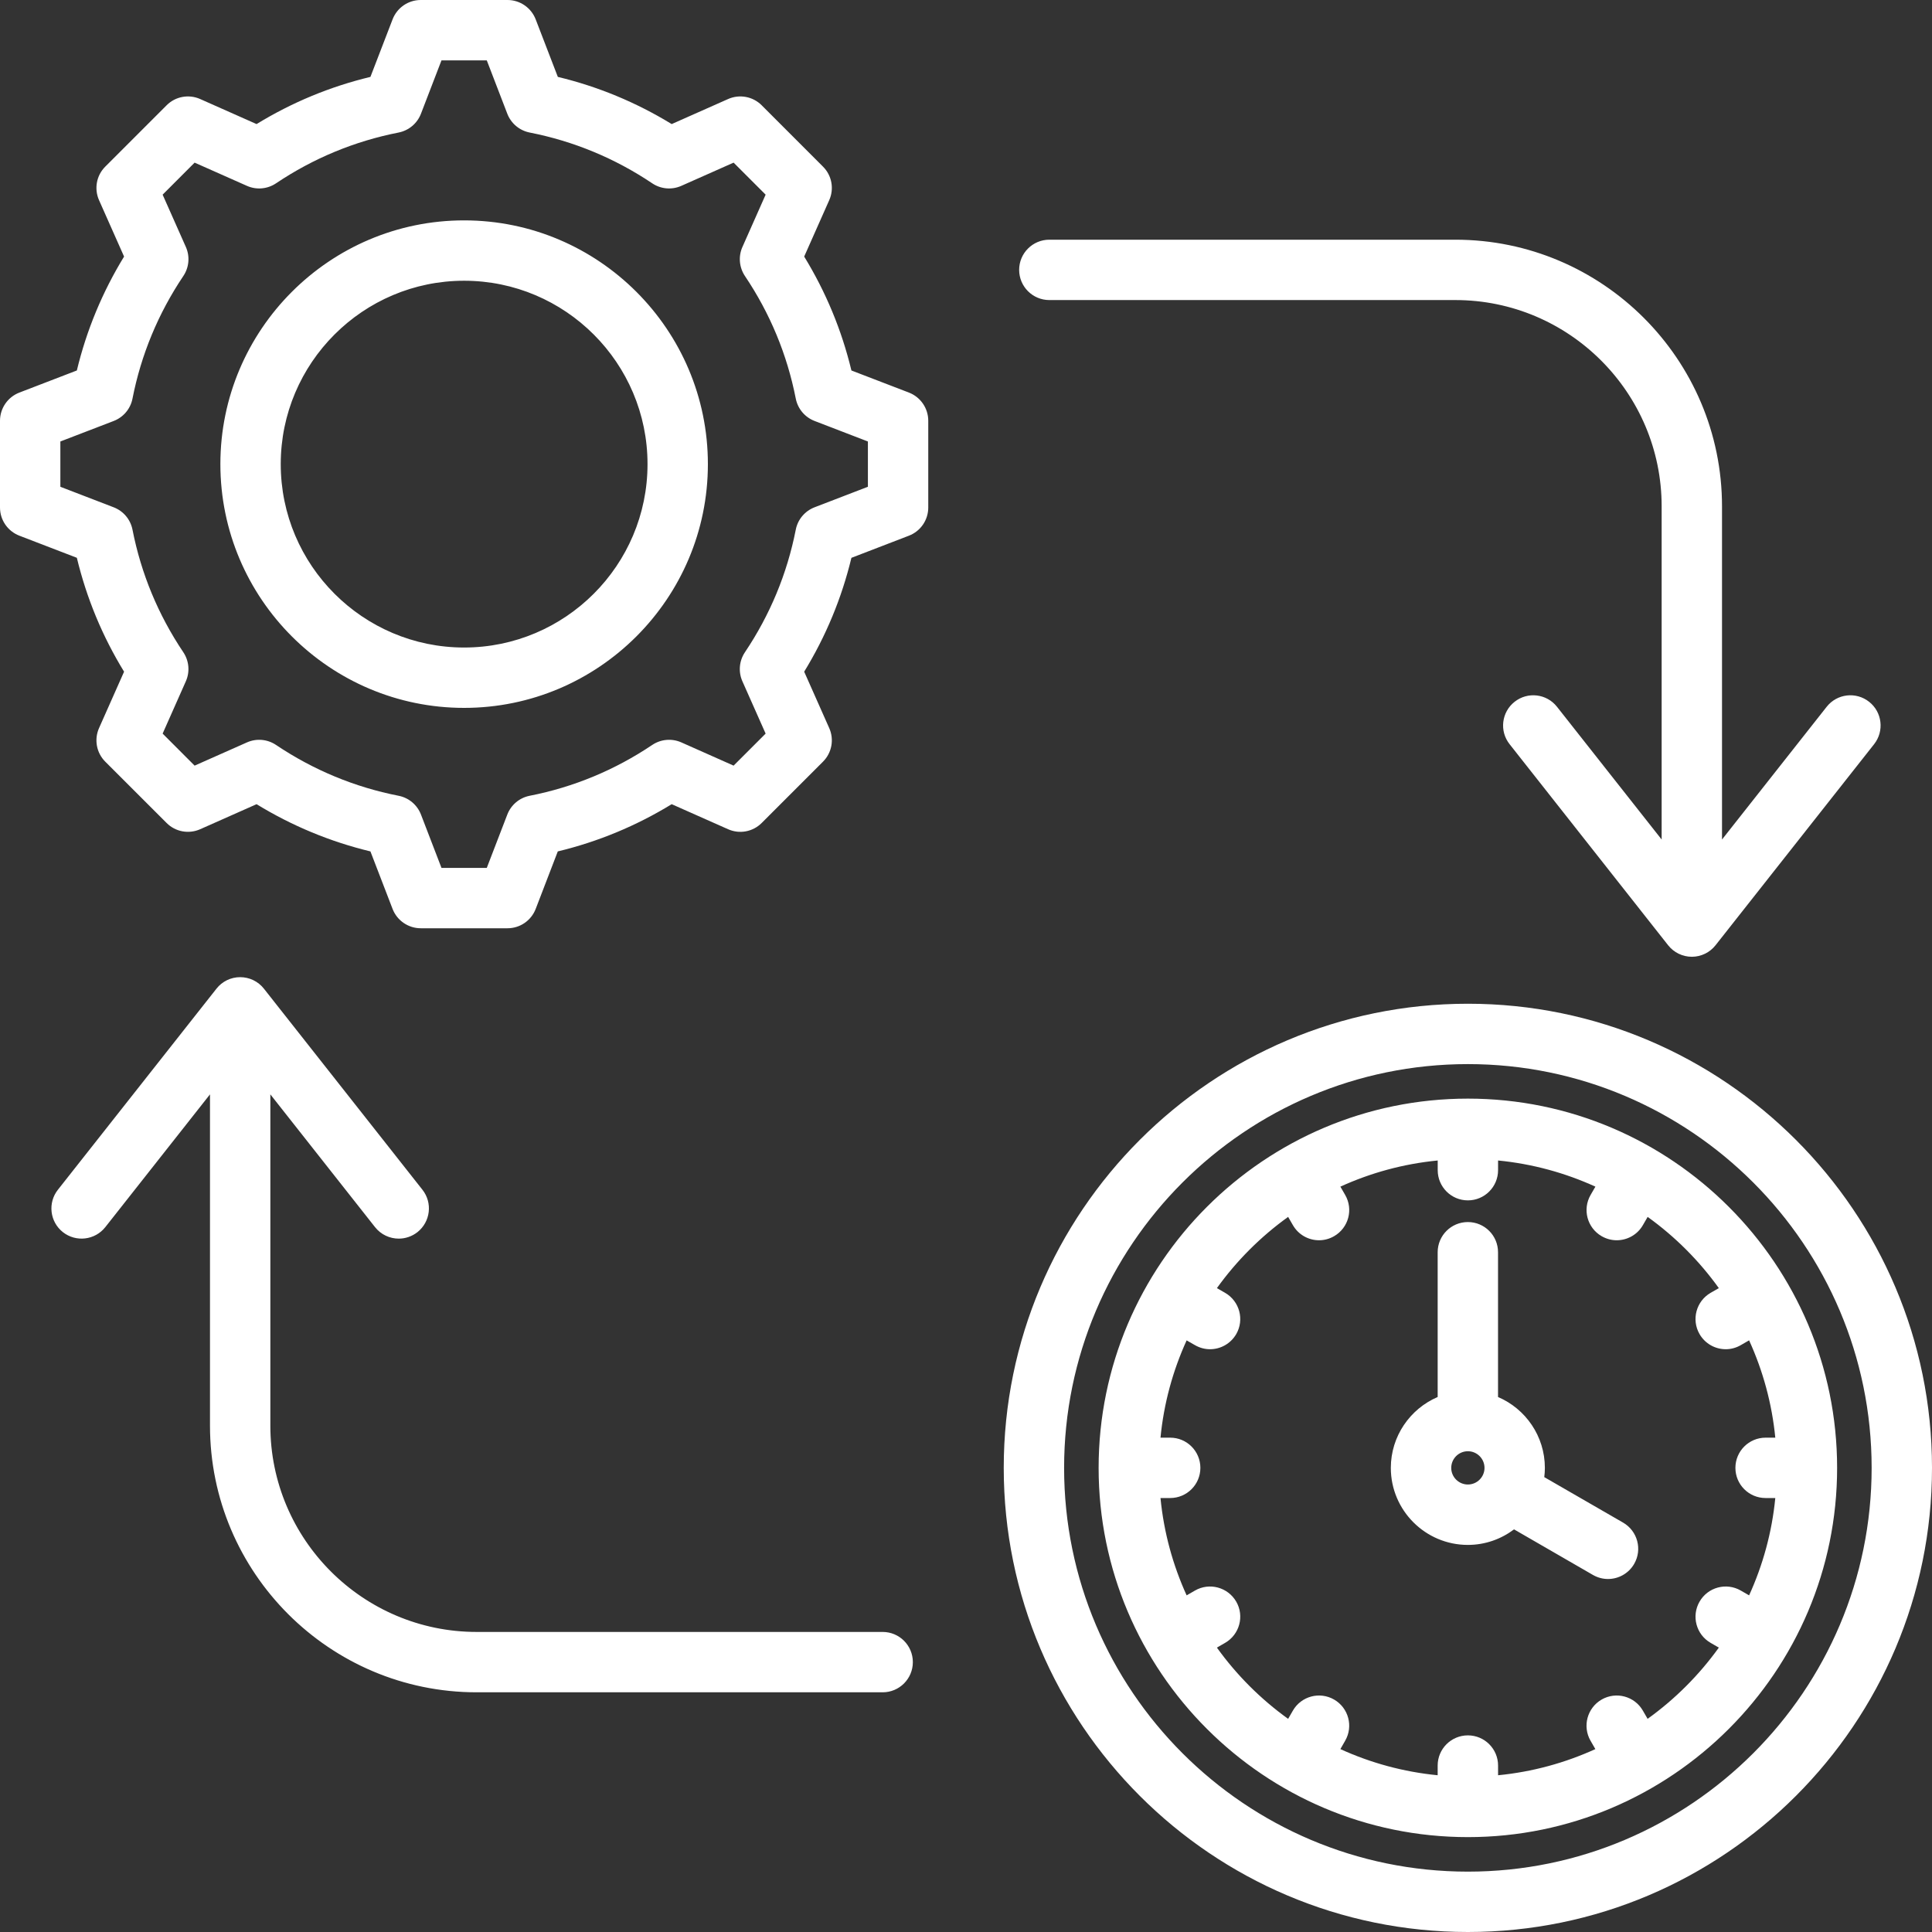 <svg xmlns="http://www.w3.org/2000/svg" width="45" height="45" viewBox="0 0 45 45" fill="none"><rect x="0" y="0" width="45" height="45" fill="#333333" stroke="none"/><g clip-path="url(#clip0_441_2650)"><path d="M21.171 9.144L19.831 8.629C19.605 7.69 19.236 6.801 18.731 5.976L19.314 4.663C19.433 4.397 19.375 4.086 19.169 3.881L17.741 2.452C17.535 2.246 17.224 2.189 16.958 2.307L15.645 2.89C14.819 2.385 13.93 2.016 12.993 1.791L12.477 0.451C12.372 0.179 12.111 0 11.821 0H9.8C9.509 0 9.249 0.179 9.144 0.451L8.628 1.791C7.691 2.016 6.801 2.385 5.976 2.89L4.663 2.307C4.397 2.189 4.086 2.246 3.881 2.452L2.452 3.881C2.246 4.086 2.189 4.397 2.307 4.663L2.89 5.976C2.385 6.801 2.016 7.69 1.79 8.629L0.451 9.144C0.179 9.249 0 9.51 0 9.801V11.821C0 12.112 0.179 12.372 0.451 12.477L1.79 12.992C2.016 13.931 2.384 14.82 2.89 15.645L2.307 16.958C2.189 17.224 2.246 17.535 2.452 17.741L3.881 19.169C4.086 19.375 4.397 19.432 4.663 19.314L5.976 18.731C6.801 19.236 7.691 19.605 8.628 19.831L9.144 21.171C9.249 21.442 9.51 21.621 9.801 21.621H11.821C12.112 21.621 12.372 21.442 12.477 21.171L12.992 19.831C13.931 19.605 14.82 19.236 15.645 18.731L16.958 19.314C17.224 19.433 17.535 19.375 17.741 19.169L19.169 17.741C19.375 17.535 19.433 17.224 19.314 16.958L18.731 15.645C19.236 14.82 19.605 13.931 19.831 12.993L21.171 12.477C21.442 12.373 21.621 12.112 21.621 11.821V9.801C21.621 9.51 21.442 9.249 21.171 9.144ZM20.215 11.338L18.972 11.816C18.747 11.903 18.581 12.1 18.535 12.337C18.334 13.361 17.935 14.322 17.351 15.192C17.216 15.393 17.194 15.649 17.292 15.869L17.833 17.087L17.087 17.833L15.87 17.292C15.649 17.194 15.393 17.216 15.192 17.351C14.323 17.935 13.362 18.334 12.337 18.535C12.099 18.582 11.903 18.747 11.816 18.973L11.338 20.215H10.283L9.805 18.972C9.718 18.747 9.521 18.581 9.284 18.535C8.26 18.334 7.299 17.935 6.429 17.351C6.228 17.216 5.973 17.194 5.752 17.292L4.533 17.833L3.788 17.087L4.328 15.87C4.427 15.649 4.404 15.393 4.27 15.192C3.686 14.323 3.287 13.362 3.086 12.337C3.039 12.099 2.874 11.903 2.648 11.816L1.406 11.338V10.283L2.649 9.805C2.874 9.718 3.04 9.522 3.086 9.284C3.287 8.26 3.686 7.299 4.27 6.429C4.405 6.228 4.427 5.973 4.329 5.752L3.788 4.534L4.533 3.788L5.752 4.329C5.972 4.427 6.228 4.405 6.429 4.27C7.299 3.686 8.26 3.288 9.284 3.087C9.521 3.04 9.718 2.875 9.805 2.649L10.283 1.406H11.338L11.816 2.649C11.903 2.875 12.1 3.04 12.337 3.087C13.361 3.288 14.322 3.686 15.192 4.27C15.393 4.405 15.648 4.427 15.869 4.329L17.087 3.788L17.833 4.534L17.293 5.751C17.194 5.972 17.217 6.228 17.351 6.429C17.936 7.299 18.334 8.259 18.535 9.284C18.582 9.522 18.747 9.718 18.973 9.805L20.215 10.283V11.338ZM10.81 5.133C7.68 5.133 5.133 7.68 5.133 10.81C5.133 13.941 7.68 16.488 10.81 16.488C13.941 16.488 16.488 13.941 16.488 10.81C16.488 7.68 13.941 5.133 10.81 5.133ZM10.81 15.082C8.455 15.082 6.539 13.166 6.539 10.81C6.539 8.455 8.455 6.539 10.81 6.539C13.166 6.539 15.082 8.455 15.082 10.81C15.082 13.166 13.166 15.082 10.81 15.082ZM23.738 6.286C23.738 5.898 24.053 5.583 24.441 5.583H33.898C37.323 5.583 40.109 8.369 40.109 11.794V19.554L42.547 16.462C42.788 16.157 43.23 16.105 43.535 16.346C43.84 16.586 43.892 17.028 43.652 17.333L39.958 22.017C39.825 22.186 39.621 22.285 39.406 22.285C39.191 22.285 38.987 22.186 38.854 22.017L35.161 17.333C34.92 17.028 34.973 16.586 35.278 16.346C35.583 16.105 36.025 16.157 36.265 16.462L38.703 19.554V11.794C38.703 9.145 36.548 6.989 33.898 6.989H24.441C24.053 6.989 23.738 6.674 23.738 6.286ZM21.262 38.714C21.262 39.102 20.947 39.417 20.559 39.417H11.102C7.677 39.417 4.891 36.631 4.891 33.206V25.49L2.453 28.582C2.212 28.887 1.77 28.939 1.465 28.699C1.16 28.458 1.108 28.016 1.349 27.711L5.042 23.028C5.175 22.858 5.379 22.76 5.594 22.76C5.809 22.76 6.013 22.858 6.146 23.027L9.839 27.711C10.08 28.016 10.027 28.458 9.723 28.699C9.594 28.8 9.44 28.85 9.288 28.85C9.08 28.85 8.874 28.758 8.735 28.582L6.297 25.49V33.206C6.297 35.856 8.453 38.011 11.102 38.011H20.559C20.948 38.011 21.262 38.326 21.262 38.714ZM34.19 25.589C29.447 25.589 25.589 29.447 25.589 34.19C25.589 38.932 29.447 42.79 34.19 42.79C38.932 42.79 42.79 38.932 42.79 34.19C42.79 29.447 38.932 25.589 34.19 25.589ZM38.376 40.035L38.265 39.843C38.071 39.507 37.641 39.392 37.305 39.586C36.969 39.78 36.853 40.21 37.047 40.546L37.159 40.74C36.456 41.06 35.694 41.271 34.893 41.349V41.123C34.893 40.735 34.578 40.42 34.19 40.42C33.801 40.42 33.486 40.735 33.486 41.123V41.349C32.685 41.271 31.923 41.06 31.22 40.74L31.331 40.546C31.526 40.21 31.41 39.78 31.074 39.586C30.738 39.392 30.308 39.507 30.114 39.843L30.003 40.035C29.364 39.576 28.803 39.015 28.344 38.376L28.536 38.265C28.872 38.071 28.988 37.641 28.794 37.305C28.599 36.969 28.169 36.853 27.833 37.047L27.639 37.159C27.319 36.456 27.108 35.694 27.03 34.892H27.256C27.644 34.892 27.959 34.578 27.959 34.189C27.959 33.801 27.644 33.486 27.256 33.486H27.03C27.108 32.685 27.319 31.922 27.639 31.22L27.833 31.331C27.944 31.395 28.065 31.426 28.184 31.426C28.427 31.426 28.663 31.299 28.794 31.074C28.988 30.738 28.872 30.308 28.536 30.113L28.344 30.003C28.803 29.364 29.364 28.803 30.003 28.344L30.114 28.536C30.244 28.762 30.48 28.888 30.723 28.888C30.843 28.888 30.964 28.857 31.074 28.793C31.411 28.599 31.526 28.169 31.332 27.833L31.22 27.639C31.923 27.319 32.685 27.108 33.487 27.03V27.255C33.487 27.644 33.801 27.959 34.19 27.959C34.578 27.959 34.893 27.644 34.893 27.255V27.03C35.694 27.108 36.457 27.319 37.16 27.639L37.048 27.833C36.854 28.169 36.969 28.599 37.305 28.793C37.416 28.857 37.537 28.888 37.656 28.888C37.899 28.888 38.136 28.762 38.266 28.536L38.377 28.344C39.016 28.803 39.576 29.364 40.035 30.003L39.843 30.113C39.507 30.308 39.392 30.738 39.586 31.074C39.716 31.299 39.952 31.426 40.196 31.426C40.315 31.426 40.436 31.395 40.546 31.331L40.74 31.219C41.06 31.922 41.272 32.685 41.35 33.486H41.124C40.736 33.486 40.421 33.801 40.421 34.189C40.421 34.578 40.736 34.892 41.124 34.892H41.35C41.272 35.694 41.06 36.456 40.74 37.159L40.546 37.047C40.21 36.853 39.78 36.968 39.586 37.305C39.392 37.641 39.507 38.071 39.843 38.265L40.035 38.376C39.576 39.015 39.015 39.576 38.376 40.035ZM37.806 35.465L35.969 34.405C35.978 34.334 35.983 34.263 35.983 34.19C35.983 33.45 35.533 32.813 34.892 32.539V29.167C34.892 28.778 34.578 28.464 34.189 28.464C33.801 28.464 33.486 28.778 33.486 29.167V32.539C32.846 32.813 32.395 33.45 32.395 34.19C32.395 35.179 33.2 35.984 34.189 35.984C34.593 35.984 34.965 35.848 35.265 35.622L37.102 36.683C37.213 36.747 37.334 36.778 37.453 36.778C37.696 36.778 37.933 36.651 38.063 36.426C38.257 36.09 38.142 35.66 37.806 35.465ZM34.19 34.577C33.976 34.577 33.802 34.403 33.802 34.19C33.802 33.976 33.976 33.802 34.19 33.802C34.403 33.802 34.577 33.976 34.577 34.19C34.577 34.403 34.403 34.577 34.19 34.577ZM34.19 23.379C28.229 23.379 23.379 28.229 23.379 34.19C23.379 40.15 28.228 45 34.19 45C40.151 45 45 40.15 45 34.19C45 28.229 40.15 23.379 34.19 23.379ZM34.19 43.594C29.004 43.594 24.785 39.375 24.785 34.19C24.785 29.004 29.004 24.785 34.19 24.785C39.375 24.785 43.594 29.004 43.594 34.19C43.594 39.375 39.375 43.594 34.19 43.594Z" fill="white"></path></g><defs><clipPath id="clip0_441_2650"><rect width="45" height="45" fill="white"></rect></clipPath></defs></svg>